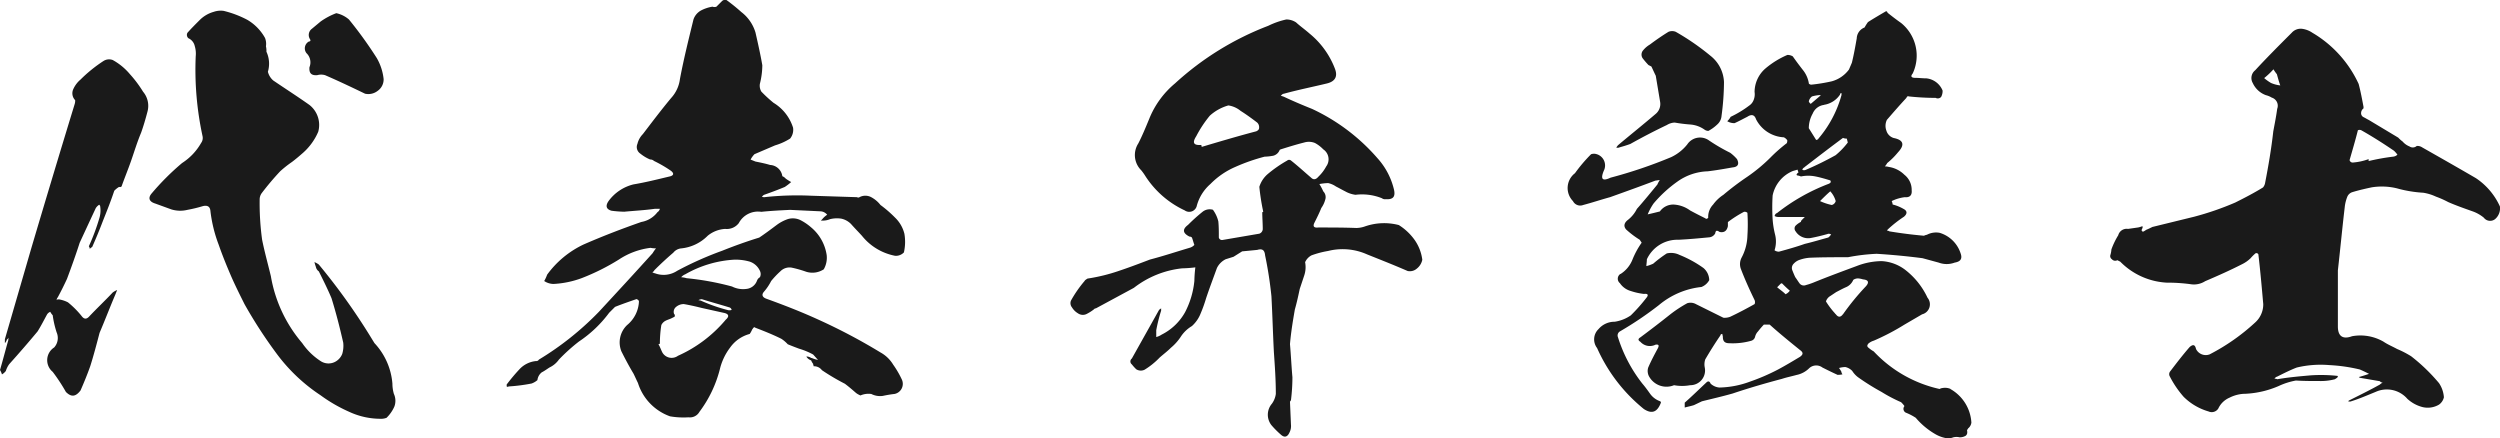 <svg xmlns="http://www.w3.org/2000/svg" width="92.199" height="16.166" viewBox="0 0 92.199 16.166"><path d="M16.416.126a1.37,1.37,0,0,1-.054-.378A2.473,2.473,0,0,0,15.7-1.746l-.144-.234a23.144,23.144,0,0,0-1.908-2.664.73.73,0,0,0-.162-.09c.018.072.036.126.054.18a.262.262,0,0,0,.108.162c.162.324.324.648.468.99.162.522.306,1.08.432,1.638a1.05,1.05,0,0,1-.036.414.561.561,0,0,1-.252.288.527.527,0,0,1-.54-.018,2.411,2.411,0,0,1-.684-.666A5.116,5.116,0,0,1,11.88-4.212c-.108-.45-.234-.9-.324-1.35a10,10,0,0,1-.09-1.476.4.4,0,0,1,.072-.234,10.137,10.137,0,0,1,.684-.81,4.007,4.007,0,0,1,.432-.342c.144-.108.27-.216.414-.342a2.19,2.19,0,0,0,.558-.774.938.938,0,0,0-.324-.99c-.432-.306-.882-.594-1.332-.9a.614.614,0,0,1-.2-.324,1.043,1.043,0,0,0-.054-.738.738.738,0,0,0-.018-.2A.6.6,0,0,0,11.664-13a1.772,1.772,0,0,0-.648-.666A3.737,3.737,0,0,0,10.134-14a.8.8,0,0,0-.36.036,1.182,1.182,0,0,0-.522.306c-.162.162-.306.306-.45.468a.164.164,0,0,0,.036.2.411.411,0,0,1,.234.288.958.958,0,0,1,.036.378A11.56,11.56,0,0,0,9.36-9.378a.312.312,0,0,1-.054.252,2.125,2.125,0,0,1-.7.738A9.336,9.336,0,0,0,7.488-7.272c-.144.162-.108.306.126.378l.594.216A1.111,1.111,0,0,0,8.8-6.66,5.386,5.386,0,0,0,9.378-6.8q.243-.054.27.162a5.152,5.152,0,0,0,.306,1.26c.144.414.306.81.486,1.224.144.324.306.648.468.972a17.168,17.168,0,0,0,1.206,1.854A6.4,6.4,0,0,0,13.716.18a5.622,5.622,0,0,0,1.062.612,2.737,2.737,0,0,0,1.206.252.526.526,0,0,0,.162-.036,1.319,1.319,0,0,0,.288-.414A.607.607,0,0,0,16.416.126ZM6.048-12.186a.381.381,0,0,0-.342.036,5.209,5.209,0,0,0-.846.684,1,1,0,0,0-.27.36.362.362,0,0,0,.072.4.4.4,0,0,1-.018.144C4.1-8.784,3.564-7,3.042-5.238L2.07-1.89v.144a.29.29,0,0,0,.072-.126l.072-.072a.2.2,0,0,0-.018.09c-.108.378-.2.738-.306,1.1a.639.639,0,0,1,.072.162A.485.485,0,0,0,2.106-.72a.826.826,0,0,1,.126-.252c.36-.4.7-.792,1.044-1.206.126-.2.234-.414.342-.612A.242.242,0,0,1,3.744-2.9a.547.547,0,0,0,.09.126,3.567,3.567,0,0,0,.144.63.521.521,0,0,1-.09.558.557.557,0,0,0-.054.9A6.52,6.52,0,0,1,4.32.054c.2.2.36.18.54-.054.126-.288.252-.594.36-.9.126-.4.234-.81.342-1.224.2-.468.378-.936.576-1.4l.072-.18a.73.73,0,0,0-.162.09c-.288.306-.594.594-.882.9-.09.09-.18.09-.27-.036a3.333,3.333,0,0,0-.5-.5,1.144,1.144,0,0,0-.324-.108c-.054,0-.09,0-.09.036a.132.132,0,0,1,.036-.108c.126-.234.234-.45.342-.684.162-.432.324-.882.468-1.332.2-.432.4-.864.594-1.278a.421.421,0,0,1,.126-.126c.018.018.036.036.036.054a.994.994,0,0,1-.018.4,7.763,7.763,0,0,1-.4,1.08A.152.152,0,0,1,5.2-5.22a.393.393,0,0,1,.09-.072c.144-.324.27-.63.4-.972.144-.36.288-.72.414-1.1a.785.785,0,0,1,.18-.144.079.079,0,0,0,.09-.018c.108-.306.234-.612.342-.918.126-.36.234-.72.378-1.062.09-.252.162-.5.234-.774a.807.807,0,0,0-.162-.738,4.348,4.348,0,0,0-.486-.648A2.22,2.22,0,0,0,6.048-12.186Zm7.254.27c-.018.216.072.306.288.288a.521.521,0,0,1,.288,0c.5.216.99.45,1.476.684a.559.559,0,0,0,.468-.108.513.513,0,0,0,.216-.432,1.961,1.961,0,0,0-.252-.774A14.881,14.881,0,0,0,14.76-13.68a1.047,1.047,0,0,0-.468-.234,2.536,2.536,0,0,0-.576.306l-.324.27a.283.283,0,0,0-.072.378c.036.054.018.09-.036.09a.287.287,0,0,0-.09.432A.467.467,0,0,1,13.3-11.916ZM35.244-5.778a1.233,1.233,0,0,0-.342-.594,4.372,4.372,0,0,0-.54-.468,1.08,1.08,0,0,0-.342-.288.458.458,0,0,0-.432,0,.08.08,0,0,1-.09,0l-1.692-.054a11.092,11.092,0,0,0-1.728.054.2.2,0,0,1-.09-.018c.036-.036.072-.072.09-.072.252-.09.5-.18.756-.288a2.037,2.037,0,0,0,.234-.18,1.9,1.9,0,0,1-.2-.126.323.323,0,0,0-.126-.09.479.479,0,0,0-.45-.414c-.18-.054-.36-.09-.54-.126l-.18-.072a.8.8,0,0,1,.144-.2l.756-.324a2.217,2.217,0,0,0,.558-.252.515.515,0,0,0,.108-.4,1.65,1.65,0,0,0-.72-.918,4.9,4.9,0,0,1-.45-.414.434.434,0,0,1-.054-.288,2.849,2.849,0,0,0,.09-.684c-.072-.414-.162-.81-.252-1.206a1.482,1.482,0,0,0-.522-.756,6.772,6.772,0,0,0-.558-.45.194.194,0,0,0-.144.036l-.216.216a.2.2,0,0,1-.144,0,1.358,1.358,0,0,0-.432.144.6.6,0,0,0-.27.324c-.18.738-.36,1.458-.5,2.2a1.268,1.268,0,0,1-.324.7c-.36.432-.7.882-1.044,1.332a.78.78,0,0,0-.2.36.292.292,0,0,0,.108.36,1.471,1.471,0,0,0,.36.216.2.2,0,0,1,.144.054,4.67,4.67,0,0,1,.594.342c.162.108.144.2-.036.234-.45.108-.882.216-1.314.288a1.612,1.612,0,0,0-.918.612c-.126.18-.09.306.108.36a4.1,4.1,0,0,0,.468.036c.378-.036.756-.054,1.134-.108h.18a.208.208,0,0,1-.09.126.947.947,0,0,1-.594.36c-.72.252-1.422.522-2.124.828a3.521,3.521,0,0,0-1.35,1.116,1.357,1.357,0,0,1-.108.234.636.636,0,0,0,.342.108,3.483,3.483,0,0,0,1.044-.216,8.09,8.09,0,0,0,1.368-.684,2.712,2.712,0,0,1,1.17-.432.807.807,0,0,0,.2.018,1.557,1.557,0,0,0-.126.18c-.648.72-1.314,1.44-1.98,2.16a10.967,10.967,0,0,1-2.214,1.764.109.109,0,0,1-.108.054.955.955,0,0,0-.612.306,6.977,6.977,0,0,0-.468.558v.072a.055.055,0,0,0,.072,0,6.389,6.389,0,0,0,.846-.108.674.674,0,0,0,.216-.126.424.424,0,0,1,.162-.288c.108-.054.2-.126.288-.18a.89.89,0,0,0,.342-.288,6.655,6.655,0,0,1,.738-.666,4.474,4.474,0,0,0,1.116-1.062l.216-.216c.27-.108.54-.2.792-.288.054.018.09.054.09.09a1.188,1.188,0,0,1-.432.864.883.883,0,0,0-.216.972c.144.288.288.558.45.828.054.108.108.234.162.342A1.913,1.913,0,0,0,26.6.954a2.91,2.91,0,0,0,.684.036.4.4,0,0,0,.4-.2A4.438,4.438,0,0,0,28.44-.792a2.149,2.149,0,0,1,.378-.792,1.294,1.294,0,0,1,.72-.5.73.73,0,0,0,.09-.162c.018-.018.036-.054.054-.072q.054-.027.054,0c.324.126.648.252.972.414a1.239,1.239,0,0,1,.234.2c.126.054.27.108.414.162a2.657,2.657,0,0,1,.522.216l.18.2a1.164,1.164,0,0,1-.234-.072h-.018a.3.3,0,0,0-.18-.054.34.34,0,0,0,.18.144.451.451,0,0,0,.072.126c0,.036.018.054.018.09a.358.358,0,0,1,.306.144,8.061,8.061,0,0,0,.846.5c.144.108.27.216.414.342a.73.73,0,0,0,.162.09.735.735,0,0,1,.4-.054A.714.714,0,0,0,34.452.2a4.319,4.319,0,0,1,.432-.072.38.38,0,0,0,.27-.522,3.462,3.462,0,0,0-.324-.558,1.251,1.251,0,0,0-.468-.45A21.267,21.267,0,0,0,32.076-2.61c-.63-.288-1.278-.54-1.926-.774-.144-.054-.18-.144-.09-.252a1.927,1.927,0,0,0,.27-.4,3.234,3.234,0,0,1,.342-.36.47.47,0,0,1,.45-.126,4.119,4.119,0,0,1,.5.144.764.764,0,0,0,.648-.09.859.859,0,0,0,.108-.522,1.644,1.644,0,0,0-.576-1.026,1.927,1.927,0,0,0-.4-.27.643.643,0,0,0-.45-.036,1.5,1.5,0,0,0-.414.216c-.216.162-.432.324-.648.468-.468.144-.918.306-1.368.486a12.5,12.5,0,0,0-1.656.738.906.906,0,0,1-.828.09c-.036,0-.054-.018-.09-.036.036-.018.072-.054.072-.072q.351-.351.7-.648A.427.427,0,0,1,27-5.238a1.6,1.6,0,0,0,.99-.468,1.121,1.121,0,0,1,.648-.252.553.553,0,0,0,.5-.216.8.8,0,0,1,.828-.414c.342-.036.7-.054,1.062-.072l1.134.054a.34.34,0,0,1,.234.126.774.774,0,0,0-.18.162l-.054.054h.09a.707.707,0,0,0,.252-.054,1.055,1.055,0,0,1,.414-.018.715.715,0,0,1,.36.2c.126.144.27.288.4.432a2.069,2.069,0,0,0,1.224.738.408.408,0,0,0,.324-.126A1.752,1.752,0,0,0,35.244-5.778ZM28.71-2.97a6.229,6.229,0,0,1-.972-.342.78.78,0,0,0-.09-.018.26.26,0,0,1,.126-.036c.342.108.684.2,1.026.306a.12.12,0,0,1,.072.09A.25.25,0,0,1,28.71-2.97ZM27.162-4.284a4.1,4.1,0,0,1,1.818-.54,1.9,1.9,0,0,1,.558.072.636.636,0,0,1,.378.342.266.266,0,0,1,0,.234.242.242,0,0,0-.108.126.466.466,0,0,1-.4.306.9.9,0,0,1-.522-.09,10.177,10.177,0,0,0-1.674-.306.929.929,0,0,0-.2-.036A.377.377,0,0,1,27.162-4.284Zm-.936,2.556a4.379,4.379,0,0,1,.054-.684.353.353,0,0,1,.162-.162c.072-.036.144-.054.216-.09l.108-.054a.085.085,0,0,0-.018-.108.231.231,0,0,1,.072-.252.441.441,0,0,1,.288-.108c.216.036.45.09.666.144l.81.18c.18.036.216.126.072.252a4.927,4.927,0,0,1-1.764,1.332.394.394,0,0,1-.576-.126c-.054-.108-.09-.216-.144-.306A.066.066,0,0,0,26.226-1.728ZM53.478-6.1a2.147,2.147,0,0,0-1.26.054,1,1,0,0,1-.306.054c-.468-.018-.936-.018-1.4-.018-.162.018-.216-.036-.144-.18.09-.18.18-.36.252-.54a.955.955,0,0,0,.144-.306.3.3,0,0,0-.072-.306,1.968,1.968,0,0,0-.144-.27,1.984,1.984,0,0,1,.324-.036.827.827,0,0,1,.288.126c.108.054.234.126.342.18a1.042,1.042,0,0,0,.378.126,1.968,1.968,0,0,1,.972.126.194.194,0,0,0,.144.036c.27.018.36-.09.306-.342a2.619,2.619,0,0,0-.612-1.17,7.238,7.238,0,0,0-2.412-1.818c-.36-.144-.7-.288-1.044-.45l-.108-.036c.036-.036.072-.072.108-.072.522-.144,1.062-.252,1.584-.378.306-.072.414-.252.306-.54a3.09,3.09,0,0,0-.936-1.3c-.162-.144-.342-.27-.5-.414a.649.649,0,0,0-.36-.108,2.929,2.929,0,0,0-.666.234,10.781,10.781,0,0,0-3.438,2.124,3.306,3.306,0,0,0-.954,1.314c-.126.306-.252.612-.4.9a.79.79,0,0,0,.108.99,1.885,1.885,0,0,1,.144.2,3.463,3.463,0,0,0,1.458,1.278.287.287,0,0,0,.45-.18,1.623,1.623,0,0,1,.5-.792,2.884,2.884,0,0,1,.918-.63,6.954,6.954,0,0,1,1.08-.378,1.983,1.983,0,0,0,.324-.036.351.351,0,0,0,.234-.216l.036-.018c.288-.09.576-.18.864-.252a.594.594,0,0,1,.4.018,1.258,1.258,0,0,1,.306.234.442.442,0,0,1,.108.63,1.5,1.5,0,0,1-.288.378c-.09.108-.18.126-.27.036-.252-.216-.486-.432-.738-.63a.109.109,0,0,0-.144,0,4.728,4.728,0,0,0-.72.5,1.013,1.013,0,0,0-.306.468,8.1,8.1,0,0,0,.144.918.063.063,0,0,1-.036.018c0,.2.018.414.018.63a.192.192,0,0,1-.126.162l-1.368.234a.12.12,0,0,1-.126-.09c0-.216,0-.4-.018-.594a1.186,1.186,0,0,0-.2-.432.421.421,0,0,0-.378.072,6.576,6.576,0,0,0-.54.486q-.324.243.054.432a.116.116,0,0,1,.09.036c.036.09.054.18.09.27a.373.373,0,0,1-.18.108c-.486.144-.972.306-1.458.432-.378.144-.756.288-1.134.414a6.535,6.535,0,0,1-1.17.288c-.054.036-.09.054-.108.09a4.371,4.371,0,0,0-.5.72.246.246,0,0,0,.036.252.621.621,0,0,0,.216.216.315.315,0,0,0,.306.036,1.555,1.555,0,0,0,.288-.18.094.094,0,0,1,.072-.036l1.4-.756a3.51,3.51,0,0,1,1.782-.72,4.413,4.413,0,0,0,.486-.036,4.744,4.744,0,0,0-.036.5,3.166,3.166,0,0,1-.342,1.152,2.022,2.022,0,0,1-.864.828.665.665,0,0,1-.2.09v-.252a6.009,6.009,0,0,1,.18-.72v-.09a.248.248,0,0,1-.072.054l-1.008,1.8a.135.135,0,0,0,0,.216,1.623,1.623,0,0,0,.162.18.312.312,0,0,0,.306.018,2.777,2.777,0,0,0,.558-.45c.144-.126.288-.234.414-.36a1.887,1.887,0,0,0,.36-.4,1.241,1.241,0,0,1,.414-.4,1.218,1.218,0,0,0,.324-.468,5.087,5.087,0,0,0,.2-.558c.126-.378.27-.756.4-1.116a.706.706,0,0,1,.324-.324l.288-.09L47.7-5.13c.2-.018.378-.036.558-.054.18-.054.27,0,.288.2a14.633,14.633,0,0,1,.234,1.512c.036.666.054,1.35.09,2.052.036.522.072,1.026.072,1.548a.8.8,0,0,1-.144.36.624.624,0,0,0-.018.792,3.4,3.4,0,0,0,.36.36c.126.108.234.072.306-.09A.518.518,0,0,0,49.5,1.26L49.464.414,49.5.36a6.891,6.891,0,0,0,.054-.846c-.036-.4-.054-.81-.09-1.224.036-.432.108-.864.18-1.278.072-.252.126-.5.18-.756l.162-.486a.965.965,0,0,0,.036-.5.531.531,0,0,1,.234-.252,3.4,3.4,0,0,1,.612-.162,2.208,2.208,0,0,1,1.44.126c.5.2,1.008.4,1.494.612a.388.388,0,0,0,.342-.09.553.553,0,0,0,.2-.324,1.628,1.628,0,0,0-.288-.738A2.061,2.061,0,0,0,53.478-6.1ZM48.222-9.558c-.684.18-1.35.378-2.016.576a.108.108,0,0,0-.018-.072c-.27.018-.342-.072-.18-.324a4.252,4.252,0,0,1,.5-.756,1.71,1.71,0,0,1,.684-.378.915.915,0,0,1,.45.2c.2.126.4.27.612.432a.231.231,0,0,1,.072.18C48.33-9.63,48.294-9.594,48.222-9.558Zm25.6,9.5A.513.513,0,0,0,73.53-.09a.256.256,0,0,0-.108.036,4.724,4.724,0,0,1-2.43-1.386,1.093,1.093,0,0,1-.18-.126c-.072-.054-.072-.09-.018-.162a.541.541,0,0,1,.2-.108,8.573,8.573,0,0,0,1.134-.594l.648-.378a.38.38,0,0,0,.2-.612,2.791,2.791,0,0,0-.774-.99,1.578,1.578,0,0,0-.918-.36,2.6,2.6,0,0,0-.918.18c-.54.2-1.08.4-1.6.612a2.355,2.355,0,0,1-.27.09.2.2,0,0,1-.234-.054c-.054-.072-.108-.162-.162-.234-.036-.072-.072-.162-.108-.252a.223.223,0,0,1,.054-.252.517.517,0,0,1,.234-.144,1.4,1.4,0,0,1,.378-.072c.468-.018.918-.018,1.386-.018A7.119,7.119,0,0,1,71.1-5.04c.576.036,1.134.09,1.692.162l.594.162a.844.844,0,0,0,.594,0c.216-.036.288-.144.216-.342a1.162,1.162,0,0,0-.774-.756.72.72,0,0,0-.468.072.373.373,0,0,0-.108.036c-.414-.036-.846-.09-1.278-.162-.018-.018-.054-.018-.09-.036l.054-.054a4.522,4.522,0,0,1,.576-.45c.126-.108.126-.216-.018-.288a1.528,1.528,0,0,0-.4-.162.334.334,0,0,0-.036-.126,1.516,1.516,0,0,1,.486-.144c.18.018.27-.072.252-.252a.708.708,0,0,0-.27-.576,1.036,1.036,0,0,0-.576-.288.447.447,0,0,0-.144-.018.762.762,0,0,0,.09-.126,2.744,2.744,0,0,0,.4-.4c.252-.27.2-.45-.162-.522a.4.4,0,0,1-.27-.27.506.506,0,0,1,.018-.4c.234-.27.468-.54.72-.81.018-.054.054-.072.09-.054a9.375,9.375,0,0,0,.99.054.164.164,0,0,0,.2-.036.45.45,0,0,0,.054-.234.728.728,0,0,0-.594-.45c-.144,0-.27-.018-.4-.018q-.243,0-.108-.162A1.549,1.549,0,0,0,72-13.554c-.18-.126-.342-.252-.5-.378a.057.057,0,0,0-.054-.054c-.216.126-.432.252-.666.4a1.9,1.9,0,0,0-.126.2.447.447,0,0,0-.288.4c-.054.306-.108.612-.18.9l-.108.252a1.178,1.178,0,0,1-.63.432,6.284,6.284,0,0,1-.774.126c-.036-.018-.054-.018-.072-.036a1.066,1.066,0,0,0-.234-.522c-.126-.162-.234-.306-.36-.486a.363.363,0,0,0-.2-.054,3.2,3.2,0,0,0-.81.5,1.155,1.155,0,0,0-.4.864.575.575,0,0,1-.054.342.425.425,0,0,1-.144.162,3.848,3.848,0,0,1-.684.414.633.633,0,0,1-.126.162.508.508,0,0,0,.27.072c.162-.072.324-.162.468-.234.162-.108.27-.072.324.09a1.218,1.218,0,0,0,1.026.666.337.337,0,0,1,.126.108.228.228,0,0,1-.018.108,5.714,5.714,0,0,0-.612.54,6.031,6.031,0,0,1-.846.7,10.3,10.3,0,0,0-.882.666,1.432,1.432,0,0,0-.378.36.652.652,0,0,0-.18.486c-.036.036-.072.054-.108.018-.18-.09-.36-.18-.558-.288a1.13,1.13,0,0,0-.576-.216.6.6,0,0,0-.54.252c-.144.036-.288.072-.45.108a2.15,2.15,0,0,1,.216-.4,4.718,4.718,0,0,1,.882-.81,2.026,2.026,0,0,1,1.116-.378c.306-.036.612-.09.918-.144.2-.018.252-.126.162-.306a1.554,1.554,0,0,0-.252-.234,6.659,6.659,0,0,1-.774-.45.565.565,0,0,0-.81.144,1.675,1.675,0,0,1-.594.468,17.149,17.149,0,0,1-2.232.756c-.306.144-.378.054-.252-.252a.433.433,0,0,0-.342-.63.351.351,0,0,0-.126.018,5.565,5.565,0,0,0-.594.7A.688.688,0,0,0,59.9-6.984a.3.3,0,0,0,.378.144c.342-.09.666-.2.99-.288.558-.2,1.116-.4,1.674-.612.036,0,.09-.018.162-.018a.73.73,0,0,0-.09.162c-.252.306-.5.612-.756.9a1.2,1.2,0,0,1-.324.4c-.144.108-.18.234-.072.36a3.348,3.348,0,0,0,.5.378l.072.108a3.066,3.066,0,0,0-.342.63,1.115,1.115,0,0,1-.432.522H61.65a.211.211,0,0,0-.018.342.716.716,0,0,0,.4.288,2.357,2.357,0,0,0,.486.108c.144-.018.18.036.09.144a6.21,6.21,0,0,1-.576.648,1.42,1.42,0,0,1-.594.234.769.769,0,0,0-.594.27.525.525,0,0,0-.054.7A6.047,6.047,0,0,0,62.514.684c.306.2.5.108.63-.234,0-.018,0-.036-.036-.054a.767.767,0,0,1-.36-.27c-.09-.126-.18-.252-.288-.378a5.365,5.365,0,0,1-.9-1.71.173.173,0,0,1,.072-.216,12.62,12.62,0,0,0,1.44-.972,2.92,2.92,0,0,1,1.566-.666.561.561,0,0,0,.288-.252.6.6,0,0,0-.216-.45A4.218,4.218,0,0,0,63.828-5a.7.7,0,0,0-.468-.054,4.6,4.6,0,0,0-.5.378,1.411,1.411,0,0,1-.252.09c0-.072.018-.162.018-.252a1.241,1.241,0,0,1,1.17-.72c.378-.018.756-.054,1.134-.09a.279.279,0,0,0,.216-.144c.018-.108.054-.126.162-.054.162.036.27-.036.306-.216V-6.21a4.134,4.134,0,0,1,.594-.378.152.152,0,0,1,.126.036,6.633,6.633,0,0,1,0,.846,1.812,1.812,0,0,1-.216.81.512.512,0,0,0-.018.432c.144.378.324.774.5,1.134a.2.2,0,0,1,0,.144c-.288.162-.594.324-.9.468a.572.572,0,0,1-.252.036l-1.008-.5a.413.413,0,0,0-.324-.036,4.747,4.747,0,0,0-.63.414c-.36.288-.738.576-1.1.846q-.135.081,0,.162a.466.466,0,0,0,.558.108c.108-.018.144.018.09.126-.126.234-.252.468-.36.72a.424.424,0,0,0,.054.36.732.732,0,0,0,.9.288,1.647,1.647,0,0,0,.594,0,.544.544,0,0,0,.54-.648.579.579,0,0,1,.018-.306c.18-.306.36-.594.558-.882,0-.036.036-.054.072-.054,0,.036.018.072.018.108,0,.162.072.234.234.234a2.492,2.492,0,0,0,.81-.09.2.2,0,0,0,.144-.144.429.429,0,0,1,.108-.2,3.134,3.134,0,0,1,.216-.252h.216c.36.324.738.63,1.116.936.126.09.126.162,0,.252-.27.162-.54.324-.81.468a7.606,7.606,0,0,1-1.044.45A3.412,3.412,0,0,1,65.3-.108a.536.536,0,0,1-.324-.144c-.036-.09-.09-.108-.162-.036-.27.252-.522.5-.792.738V.63c.126-.036.234-.054.342-.09L64.656.4c.36-.09.756-.18,1.134-.288.594-.2,1.206-.378,1.818-.54.162-.054.342-.09.54-.144a.918.918,0,0,0,.468-.252A.381.381,0,0,1,69.1-.846c.18.09.36.18.558.27a.746.746,0,0,0,.18-.018c-.018-.036-.036-.054-.036-.09a1,1,0,0,0-.09-.144.912.912,0,0,1,.234-.036A.513.513,0,0,1,70.2-.72a.881.881,0,0,0,.216.234,8.644,8.644,0,0,0,.864.54A5.485,5.485,0,0,0,72,.432a1.029,1.029,0,0,1,.126.144A.157.157,0,0,0,72.2.828a2.052,2.052,0,0,1,.342.18,2.735,2.735,0,0,0,.738.612,1.206,1.206,0,0,0,.324.126.5.5,0,0,0,.324-.018.512.512,0,0,1,.234,0,.428.428,0,0,0,.216-.054c.072-.054.072-.126.054-.216.018-.018.036-.036.036-.054a.334.334,0,0,0,.126-.216A1.522,1.522,0,0,0,73.818-.054ZM69.444-6.84a2.03,2.03,0,0,1-.432-.144c.126-.126.252-.252.378-.36a.882.882,0,0,1,.2.36A.2.2,0,0,1,69.444-6.84Zm-.738-4a1.21,1.21,0,0,1,.324-.054v.018c-.108.09-.234.2-.36.306a.18.18,0,0,1-.072-.09A.306.306,0,0,1,68.706-10.836Zm.45.306a.867.867,0,0,0,.594-.378.048.048,0,0,1,.054-.054v.072a4.167,4.167,0,0,1-.846,1.6.1.1,0,0,1-.09.054l-.27-.432a1.1,1.1,0,0,1,.144-.54A.518.518,0,0,1,69.156-10.53Zm-.72,2.3c.468-.36.936-.72,1.422-1.08A.351.351,0,0,0,70-9.288l.036.144a2.741,2.741,0,0,1-.45.468c-.36.2-.72.378-1.1.54a.152.152,0,0,1-.126,0A.12.12,0,0,1,68.436-8.226Zm-1.1,3.06a1.046,1.046,0,0,0,.018-.576,3.262,3.262,0,0,1-.09-.558,7.209,7.209,0,0,1,0-.882,1.245,1.245,0,0,1,.738-.9c.054-.018.126-.036.18-.054l.036.108c-.018,0-.054.036-.072.072a.039.039,0,0,0,.036.036.458.458,0,0,1,.126.036,1.363,1.363,0,0,1,.54,0c.18.036.36.09.54.144a.066.066,0,0,1,.018.054c0,.036-.036.054-.072.072a7.211,7.211,0,0,0-1.908,1.08c-.054.018-.072.054-.09.108a.26.26,0,0,0,.126.036h.99l-.09.09c-.036.036-.054.054-.054.09a.8.8,0,0,0-.2.144.16.16,0,0,0,0,.2.546.546,0,0,0,.558.252c.2-.036.414-.09.612-.144a.136.136,0,0,1,.144.018c-.036.036-.072.09-.108.108-.27.072-.558.162-.864.234-.306.108-.63.2-.954.288A.29.29,0,0,1,67.338-5.166Zm.4,1.62c-.09-.09-.2-.162-.306-.252l.126-.126a.063.063,0,0,1,.036-.018h.018c.09.09.18.18.288.27A.392.392,0,0,1,67.734-3.546Zm2.124.738q-.135.189-.27,0a.018.018,0,0,1-.018-.018,2.954,2.954,0,0,1-.342-.45.362.362,0,0,1,.162-.2l.216-.144c.108-.054.234-.126.36-.18a.5.5,0,0,0,.27-.27.3.3,0,0,1,.18-.054.792.792,0,0,1,.18.036c.2.018.234.108.108.252A9.142,9.142,0,0,0,69.858-2.808ZM61.614-8.964c.126-.036.252-.072.4-.126q.675-.378,1.35-.7a.6.6,0,0,1,.288-.09,5.591,5.591,0,0,0,.576.072,1.044,1.044,0,0,1,.54.2.26.26,0,0,0,.126.036,1.5,1.5,0,0,0,.324-.234.469.469,0,0,0,.162-.324,9.607,9.607,0,0,0,.09-1.242,1.3,1.3,0,0,0-.5-.972,8.954,8.954,0,0,0-1.278-.882.351.351,0,0,0-.27,0c-.234.144-.468.306-.684.468a.947.947,0,0,0-.252.216.242.242,0,0,0-.018.288,3.134,3.134,0,0,0,.216.252l.108.054c.054.108.108.234.162.342l.162.972a.473.473,0,0,1-.162.432c-.468.4-.936.774-1.386,1.152-.036.036-.054.072-.072.09A.152.152,0,0,0,61.614-8.964ZM94.086-6.786A2.482,2.482,0,0,0,93.2-7.83c-.648-.378-1.314-.756-1.98-1.134a.323.323,0,0,0-.2-.054.218.218,0,0,1-.27.018.646.646,0,0,1-.252-.18,1.165,1.165,0,0,1-.162-.144l-1.08-.648c-.072-.036-.126-.072-.2-.108a.16.16,0,0,1-.09-.144.222.222,0,0,1,.09-.18v-.054c-.054-.288-.108-.576-.18-.846a4.247,4.247,0,0,0-1.71-1.89.873.873,0,0,0-.378-.144.442.442,0,0,0-.378.144c-.468.468-.918.918-1.35,1.386a.364.364,0,0,0-.09.468.855.855,0,0,0,.486.45.779.779,0,0,1,.216.09.314.314,0,0,1,.2.414c-.036.27-.09.54-.144.828-.072.648-.18,1.278-.306,1.926a.362.362,0,0,1-.072.144c-.324.2-.666.378-1.026.558a10.7,10.7,0,0,1-1.512.522L81.27-6.03c-.072.036-.144.072-.234.108a.451.451,0,0,1-.126.072c0-.018-.018-.018-.018-.036-.018,0-.018,0-.018-.018a.066.066,0,0,1,.018-.054c0-.018.018-.036.018-.072,0-.018-.018-.036-.036-.018a1.147,1.147,0,0,1-.126.036l-.378.054a.321.321,0,0,0-.36.234,2.79,2.79,0,0,0-.252.522.928.928,0,0,1-.036.2.137.137,0,0,0,.054.162.159.159,0,0,0,.2.036l.108.054a2.6,2.6,0,0,0,1.71.774,6.545,6.545,0,0,1,.864.054.771.771,0,0,0,.558-.108c.468-.2.918-.4,1.368-.63a1.182,1.182,0,0,0,.306-.216,1.7,1.7,0,0,1,.18-.18.08.08,0,0,1,.108.036c.072.612.126,1.224.18,1.836a.9.9,0,0,1-.306.684,7.577,7.577,0,0,1-1.674,1.17.4.4,0,0,1-.5-.2c-.036-.162-.108-.18-.234-.072-.252.288-.486.594-.72.9A.169.169,0,0,0,81.9-.54a3.654,3.654,0,0,0,.522.774,2.147,2.147,0,0,0,.918.54A.286.286,0,0,0,83.7.666a.806.806,0,0,1,.414-.4,1.315,1.315,0,0,1,.594-.144,3.483,3.483,0,0,0,1.224-.288,2.565,2.565,0,0,1,.63-.2c.306.018.576.018.864.018A2.022,2.022,0,0,0,88-.414c.054-.036.09-.054.108-.09,0-.018,0-.036-.036-.036a5.665,5.665,0,0,0-.954-.018c-.414.036-.828.072-1.242.144a.228.228,0,0,0-.108-.018c.036-.036.054-.072.09-.072.252-.126.5-.252.738-.342a3.789,3.789,0,0,1,1.188-.09,6.15,6.15,0,0,1,1.134.162c.126.054.234.108.342.162-.108.036-.216.072-.342.108-.018,0-.018,0-.036.018.018,0,.018,0,.036.018l.738.126a.156.156,0,0,0,.108.054.377.377,0,0,0-.108.072c-.36.2-.72.378-1.08.558a.393.393,0,0,0-.09.054.154.154,0,0,0,.126,0C88.9.306,89.19.18,89.5.054a1,1,0,0,1,1.17.252,1.307,1.307,0,0,0,.558.306.814.814,0,0,0,.612-.09.454.454,0,0,0,.18-.27,1.068,1.068,0,0,0-.18-.522,6.675,6.675,0,0,0-1.026-.99,3.6,3.6,0,0,0-.522-.27c-.162-.09-.342-.162-.5-.27A1.706,1.706,0,0,0,88.632-2c-.342.126-.522,0-.522-.36v-2.07c.09-.792.162-1.566.252-2.322a1.443,1.443,0,0,1,.09-.378.3.3,0,0,1,.18-.18c.234-.072.468-.126.72-.18a2.346,2.346,0,0,1,.936.036,4.57,4.57,0,0,0,.972.162,1.73,1.73,0,0,1,.468.144,3.4,3.4,0,0,1,.45.2c.288.126.594.234.9.342a1.359,1.359,0,0,1,.414.234.292.292,0,0,0,.414.054A.523.523,0,0,0,94.086-6.786ZM85.644-11.34a1.688,1.688,0,0,1-.252-.18,2.987,2.987,0,0,0,.342-.324,1.558,1.558,0,0,0,.126.18c.036.126.072.27.126.414A1.2,1.2,0,0,1,85.644-11.34Zm4.5,2.718a7.874,7.874,0,0,0-.9.162v-.072a2.206,2.206,0,0,1-.576.126.115.115,0,0,1-.126-.09c.108-.378.216-.738.306-1.1a.152.152,0,0,1,.126,0c.414.234.81.486,1.206.756a1.028,1.028,0,0,1,.126.144A.268.268,0,0,1,90.144-8.622Z" transform="translate(-1.89 14.4)" fill="#1a1a1a"/></svg>